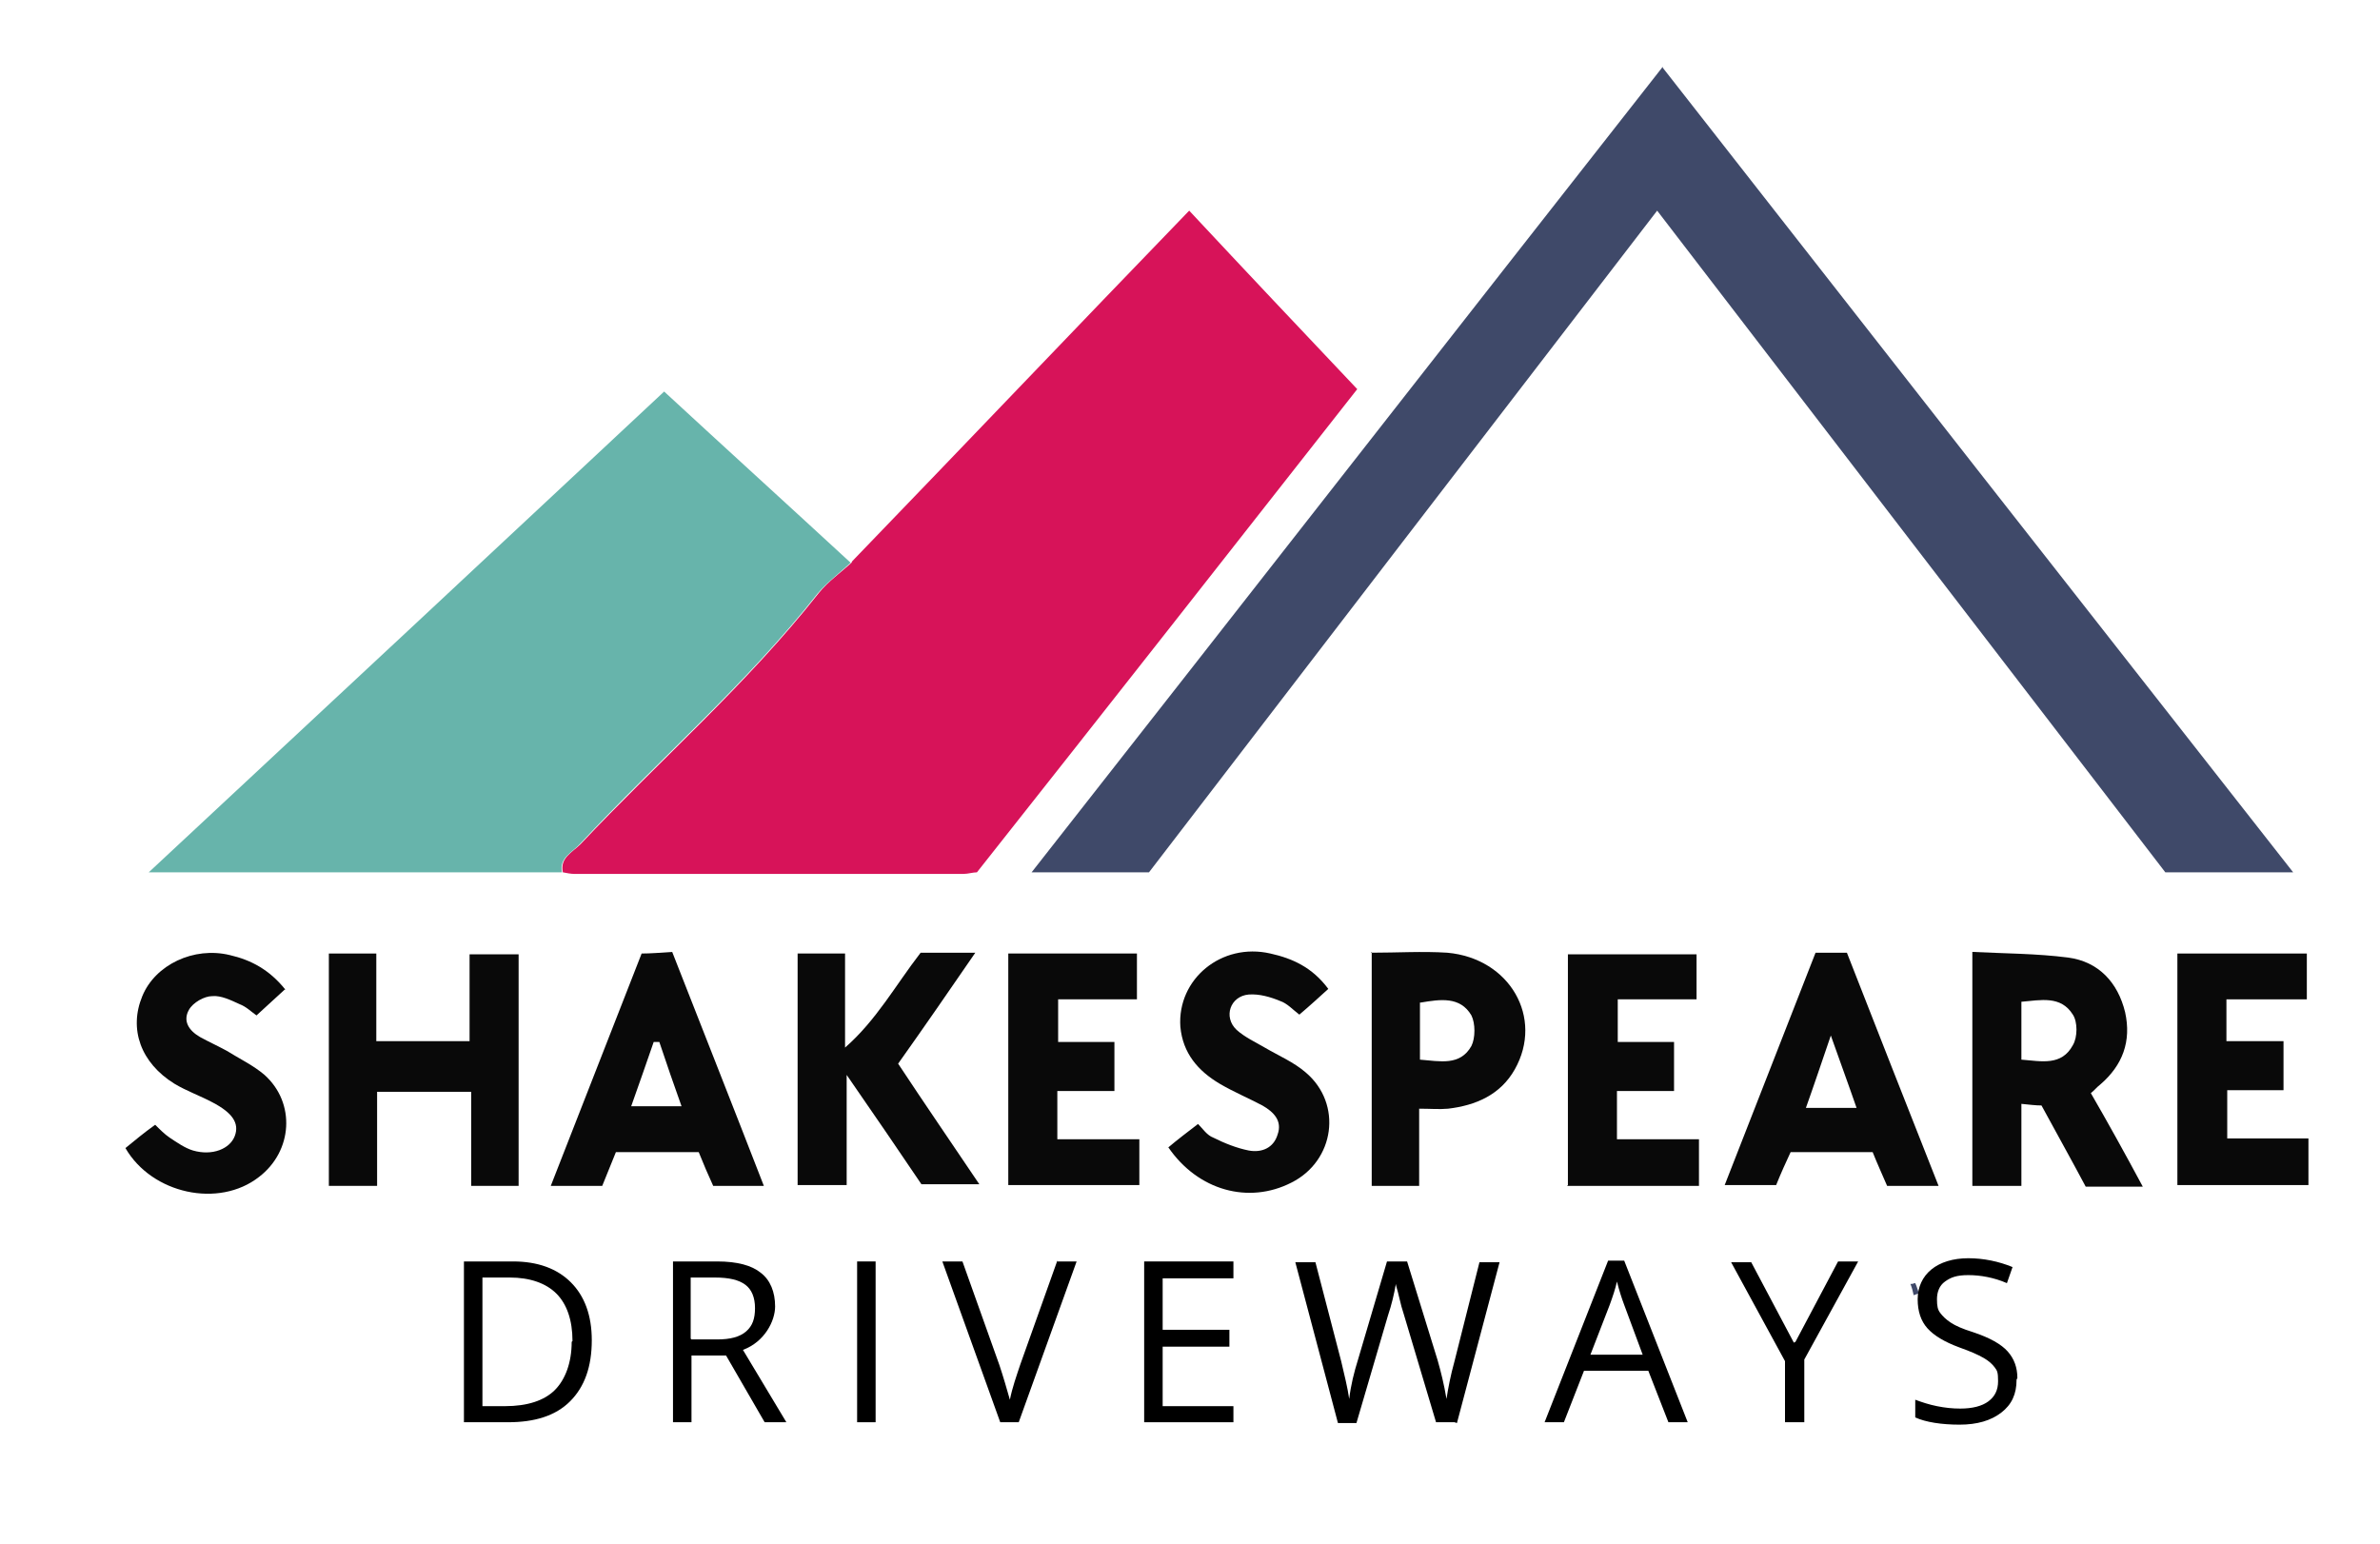 <?xml version="1.0" encoding="UTF-8"?>
<svg xmlns="http://www.w3.org/2000/svg" version="1.1" viewBox="0 0 296 192">
  <defs>
    <style>
      .cls-1 {
        fill: #d71359;
      }

      .cls-2 {
        fill: #3f4969;
      }

      .cls-3 {
        fill: #67b4ab;
      }

      .cls-4 {
        fill: #090909;
      }
    </style>
  </defs>
  <!-- Generator: Adobe Illustrator 28.7.3, SVG Export Plug-In . SVG Version: 1.2.0 Build 164)  -->
  <g>
    <g id="Layer_1">
      <path class="cls-1" d="M105.9,69.9c13.9-14.4,27.7-28.9,42-43.7,7,7.5,13.9,14.8,20.9,22.2-15.7,20-31.4,40-47.3,60.1-.5,0-1.1.2-1.7.2-16.1,0-32.2,0-48.3,0-.5,0-1-.1-1.5-.2-.4-1.8,1.2-2.5,2.2-3.5,9.8-10.4,20.7-19.9,29.6-31.2,1.2-1.5,2.8-2.6,4.2-3.9Z"/>
      <path class="cls-2" d="M206.7,8.3c26.2,33.5,52.2,66.7,78.5,100.2h-15.9c-21-27.3-42-54.7-63.2-82.3-21.2,27.6-42.2,54.9-63.2,82.3h-14.6c26.3-33.5,52.2-66.7,78.5-100.2Z"/>
      <path class="cls-3" d="M105.9,69.9c-1.4,1.3-3,2.5-4.2,3.9-8.9,11.3-19.8,20.7-29.6,31.2-.9,1-2.6,1.7-2.2,3.5-15.9,0-31.7,0-47.6,0-1,0-1.9,0-3.8,0,21.7-20.2,42.8-39.9,64.1-59.8,7.8,7.2,15.5,14.2,23.2,21.3Z"/>
      <path class="cls-4" d="M58.6,135.8h-11.7v11.7h-6v-28.9h5.9v10.9h11.6v-10.8h6.1v28.8h-5.9v-11.7Z"/>
      <path class="cls-4" d="M260,135.9c2.2,3.8,4.3,7.6,6.5,11.7h-7.1c-1.7-3.2-3.6-6.6-5.5-10.1-.7,0-1.5-.1-2.5-.2v10.2h-6.1v-29.1c4,.2,8,.2,11.9.7,3.8.5,6.2,3.1,7.1,6.8.8,3.6-.3,6.6-3.1,9-.4.3-.7.7-1.2,1.1ZM251.4,131.8c2.5.2,5,.8,6.4-1.8.6-1,.6-2.9,0-3.8-1.5-2.4-4-1.8-6.4-1.6v7.2Z"/>
      <path class="cls-4" d="M105.1,118.6v11.7c3.9-3.4,6.3-7.8,9.4-11.8h6.8c-3.3,4.8-6.4,9.3-9.6,13.8,3.3,5,6.6,9.8,10.1,15h-7.2c-2.7-4-5.7-8.4-9.3-13.6v13.7h-6.1v-28.8h5.8Z"/>
      <path class="cls-4" d="M76.6,143.3c-.6,1.5-1.1,2.7-1.7,4.2h-6.4c3.8-9.7,7.5-19.2,11.3-28.9,1.1,0,2.3-.1,3.8-.2,3.8,9.7,7.6,19.3,11.4,29.1h-6.3c-.6-1.3-1.2-2.7-1.8-4.2h-10.3ZM84.8,137.7c-1-2.8-1.9-5.4-2.8-8.1-.2,0-.5,0-.7,0-.9,2.6-1.8,5.2-2.8,8h6.3Z"/>
      <path class="cls-4" d="M241,147.5h-6.3c-.6-1.4-1.2-2.7-1.8-4.2h-10.2c-.6,1.3-1.2,2.6-1.8,4.1h-6.4c3.8-9.7,7.5-19.2,11.3-28.9h3.9c3.7,9.5,7.5,19.1,11.4,29ZM230.9,137.8c-1-2.9-2-5.6-3.2-9-1.2,3.5-2.1,6.2-3.1,9h6.3Z"/>
      <path class="cls-4" d="M170.5,118.5c3.3,0,6.4-.2,9.5,0,7.8.7,12,8.1,8.4,14.5-1.8,3.2-4.9,4.5-8.3,4.9-1.1.1-2.2,0-3.6,0v9.6h-5.9v-29.1ZM176.6,124.7v7.1c2.5.2,5,.8,6.4-1.7.5-1,.5-2.8,0-3.8-1.4-2.4-3.9-2-6.3-1.6Z"/>
      <path class="cls-4" d="M195,147.4v-28.7h16v5.6h-9.8v5.3h7v6.1h-7.1v6h10.2v5.8h-16.4Z"/>
      <path class="cls-4" d="M141.7,141.6v5.8h-16.3v-28.8h16v5.7h-9.8v5.3h7v6.1h-7.1v6h10.2Z"/>
      <path class="cls-4" d="M277,141.6h10.1v5.8h-16.3v-28.8h16.1v5.7h-10v5.2h7.1v6.1h-7v6.1Z"/>
      <path class="cls-4" d="M35.5,123c-1.2,1.1-2.3,2.1-3.6,3.3-.7-.5-1.3-1.1-2.1-1.4-1.1-.5-2.3-1.1-3.4-1-1,0-2.4.8-2.9,1.7-.8,1.4,0,2.6,1.4,3.4,1.1.6,2.2,1.1,3.3,1.7,1.6,1,3.3,1.8,4.7,3,3.9,3.5,3.5,9.5-.7,12.7-5,3.9-13.3,2.1-16.6-3.6,1.1-.9,2.3-1.9,3.7-2.9.6.6,1.2,1.2,1.8,1.6.9.6,1.9,1.3,2.9,1.6,2.4.7,4.6-.2,5.2-1.8.6-1.6-.3-2.9-2.8-4.2-1.5-.8-3.2-1.4-4.7-2.3-4.2-2.6-5.7-6.8-4-10.9,1.6-3.9,6.4-6.2,10.9-5.1,2.6.6,4.9,1.8,6.9,4.3Z"/>
      <path class="cls-4" d="M145.2,142.8c1.3-1.1,2.5-2,3.8-3,.6.6,1.1,1.4,1.9,1.7,1.4.7,2.9,1.3,4.4,1.6,1.6.3,3.1-.3,3.6-2,.6-1.7-.5-2.8-1.9-3.6-1.7-.9-3.6-1.7-5.3-2.7-2.7-1.6-4.6-3.8-4.9-7.1-.4-5.9,5.1-10.5,11.2-9.1,2.7.6,5.2,1.7,7.2,4.4-1.1,1-2.3,2.1-3.6,3.2-.8-.6-1.5-1.4-2.4-1.7-1.2-.5-2.6-.9-3.9-.8-2.3.2-3.2,2.8-1.5,4.4,1,.9,2.3,1.5,3.5,2.2,1.7,1,3.6,1.8,5.1,3.1,4.6,3.9,3.6,11-1.8,13.7-5.3,2.7-11.6,1-15.3-4.4Z"/>
      <path class="cls-2" d="M238.2,159.6c.2.4.3.9.5,1.3-.2,0-.4.1-.7.2-.1-.5-.2-.9-.4-1.4.2,0,.3,0,.5-.1Z"/>
      <g>
        <path d="M73.6,166.7c0,3.3-.9,5.8-2.7,7.6s-4.4,2.6-7.7,2.6h-5.5v-20h6.1c3.1,0,5.5.9,7.2,2.6s2.6,4.1,2.6,7.2ZM71.2,166.8c0-2.6-.7-4.6-2-5.9-1.3-1.3-3.3-2-5.8-2h-3.4v16h2.8c2.8,0,4.9-.7,6.2-2s2.1-3.4,2.1-6Z"/>
        <path d="M86,168.6v8.3h-2.3v-20h5.5c2.5,0,4.3.5,5.4,1.4,1.2.9,1.8,2.4,1.8,4.2s-1.3,4.4-4,5.4l5.4,9h-2.7l-4.8-8.3h-4.2ZM86,166.6h3.2c1.6,0,2.8-.3,3.6-1s1.1-1.6,1.1-2.9-.4-2.3-1.2-2.9-2-.9-3.8-.9h-3v7.6Z"/>
        <path d="M106.6,176.9v-20h2.3v20h-2.3Z"/>
        <path d="M131.4,156.9h2.5l-7.2,20h-2.3l-7.2-20h2.5l4.6,12.9c.5,1.5.9,2.9,1.3,4.3.3-1.5.8-2.9,1.3-4.4l4.6-12.9Z"/>
        <path d="M153.4,176.9h-11.1v-20h11.1v2.1h-8.8v6.4h8.3v2.1h-8.3v7.4h8.8v2.1Z"/>
        <path d="M180.9,176.9h-2.3l-4-13.4c-.2-.6-.4-1.3-.6-2.2-.2-.9-.4-1.4-.4-1.6-.2,1.2-.5,2.5-1,4l-3.9,13.3h-2.3l-5.3-20h2.5l3.2,12.3c.4,1.7.8,3.3,1,4.7.2-1.7.6-3.3,1.1-4.9l3.6-12.2h2.5l3.8,12.3c.4,1.4.8,3,1.1,4.8.2-1.3.5-2.9,1-4.7l3.1-12.3h2.5l-5.3,20Z"/>
        <path d="M207.5,176.9l-2.5-6.4h-8l-2.5,6.4h-2.4l7.9-20.1h2l7.9,20.1h-2.4ZM204.3,168.5l-2.3-6.2c-.3-.8-.6-1.7-.9-2.9-.2.9-.5,1.8-.9,2.9l-2.4,6.2h6.5Z"/>
        <path d="M223.3,166.9l5.3-10h2.5l-6.7,12.2v7.8h-2.4v-7.6l-6.7-12.3h2.5l5.3,10Z"/>
        <path d="M250.8,171.6c0,1.8-.6,3.1-1.9,4.1s-3,1.5-5.2,1.5-4.2-.3-5.5-.9v-2.2c.8.3,1.7.6,2.7.8s1.9.3,2.9.3c1.5,0,2.7-.3,3.5-.9s1.2-1.4,1.2-2.5-.1-1.3-.4-1.7-.7-.8-1.4-1.2-1.6-.8-3-1.3c-1.9-.7-3.2-1.5-4-2.4s-1.2-2.1-1.2-3.6.6-2.8,1.7-3.7,2.7-1.4,4.6-1.4,3.8.4,5.5,1.1l-.7,2c-1.6-.7-3.3-1-4.8-1s-2.2.3-2.9.8-1,1.3-1,2.2.1,1.3.4,1.7.7.8,1.3,1.2,1.5.8,2.8,1.2c2.1.7,3.5,1.5,4.3,2.4s1.2,2,1.2,3.3Z"/>
      </g>
    </g>
  </g>
</svg>